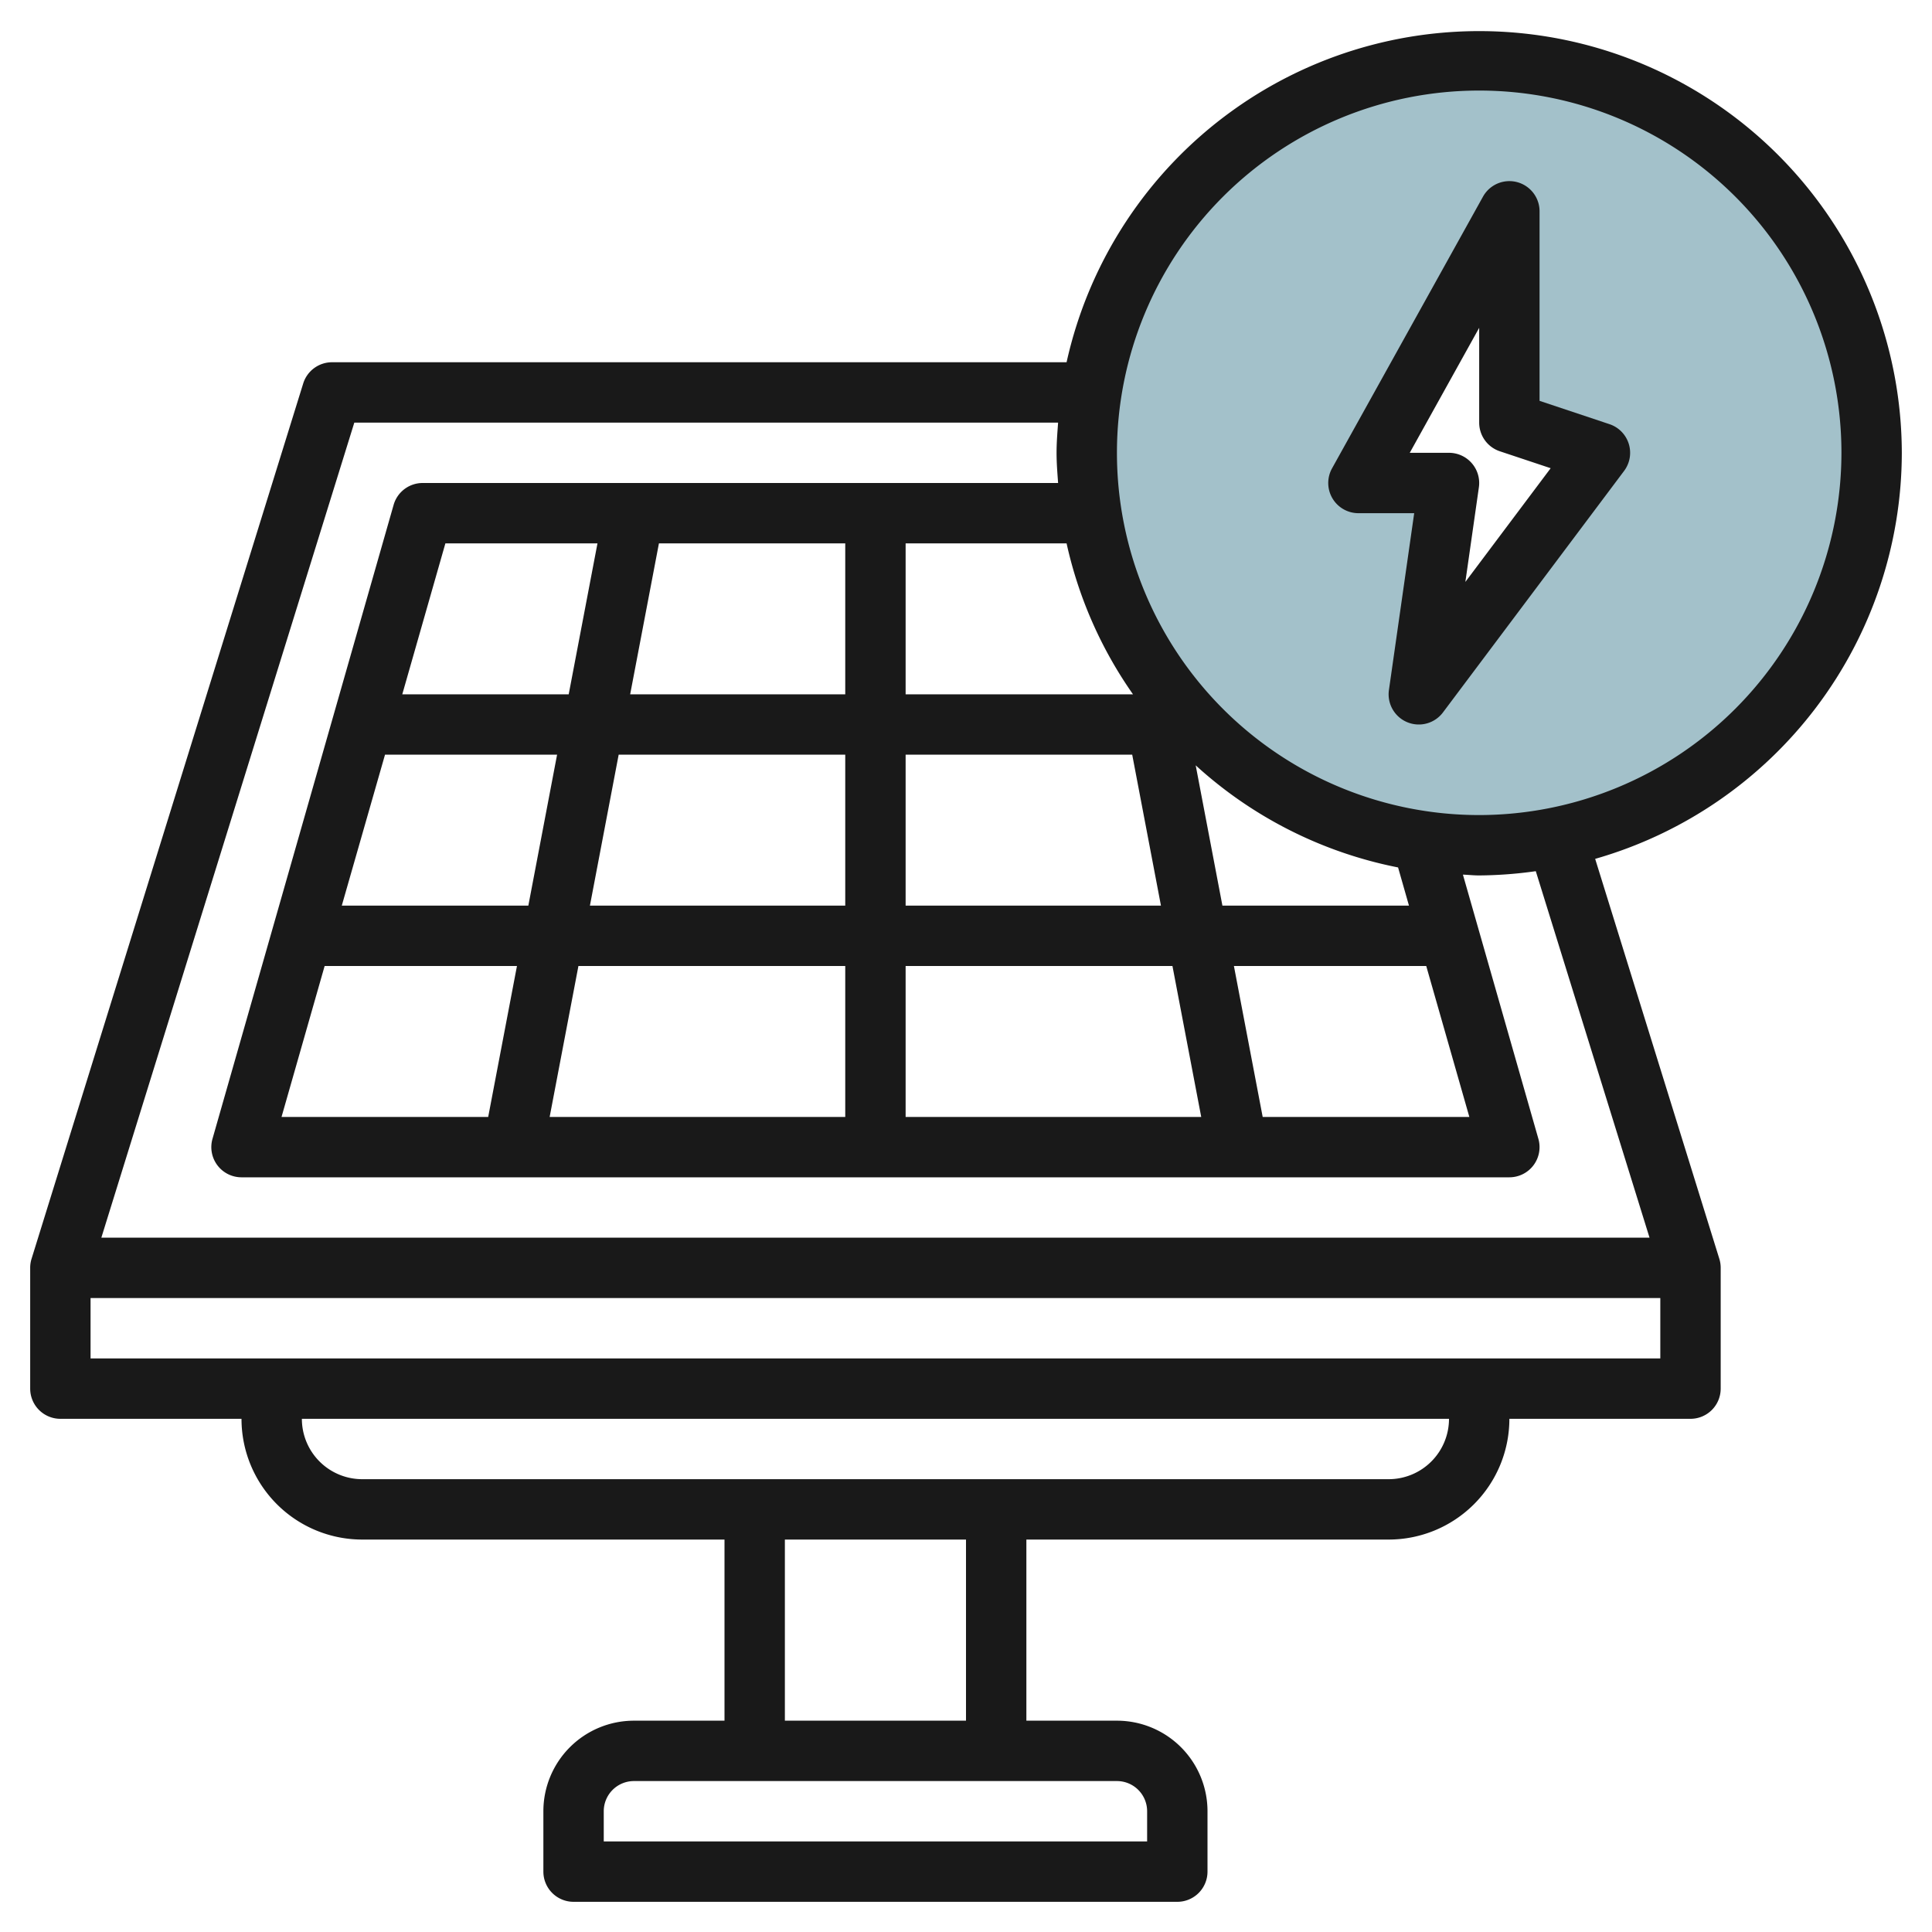 <?xml version="1.0" encoding="UTF-8"?>
<svg xmlns="http://www.w3.org/2000/svg" id="Layer_3" data-name="Layer 3" viewBox="0 0 64 64" width="512" height="512"><path d="M49,2A13,13,0,1,0,62,15,13,13,0,0,0,49,2ZM47,23l1-7H45l5-9v7l3,1Z" style="fill:#a3c1ca"/><path d="M63,15a14,14,0,0,0-27.668-3H11a1,1,0,0,0-.955.7l-9,29A.988.988,0,0,0,1,42v4a1,1,0,0,0,1,1H8a4,4,0,0,0,4,4H24v6H21a3,3,0,0,0-3,3v2a1,1,0,0,0,1,1H39a1,1,0,0,0,1-1V60a3,3,0,0,0-3-3H34V51H46a4,4,0,0,0,4-4h6a1,1,0,0,0,1-1V42a.988.988,0,0,0-.045-.3L52.842,28.451A14.014,14.014,0,0,0,63,15ZM37.506,25l.952,5H30V25ZM28,30H19.542l.952-5H28Zm-7.125-7,.953-5H28v5Zm-2.036,0H13.326l1.428-5h5.038Zm-6.085,2h5.7l-.952,5h-6.18Zm-2,7h6.371l-.953,5H9.326Zm8.407,0H28v5H18.208ZM30,32h8.839l.953,5H30Zm11.828,5-.953-5h6.371l1.428,5Zm4.485-8.265L46.674,30h-6.18l-.885-4.647A13.946,13.946,0,0,0,46.313,28.735ZM30,23V18h5.332a13.925,13.925,0,0,0,2.2,5Zm8,37v1H20V60a1,1,0,0,1,1-1H37A1,1,0,0,1,38,60Zm-6-3H26V51h6Zm14-8H12a2,2,0,0,1-2-2H48A2,2,0,0,1,46,49ZM3,45V43H55v2Zm51.643-4H3.357l8.38-27H35.051c-.024.332-.051.662-.051,1s.027.668.051,1H14a1,1,0,0,0-.961.725l-6,21A1,1,0,0,0,8,39H50a1,1,0,0,0,.961-1.275l-2.5-8.752c.18.007.357.027.539.027a13.976,13.976,0,0,0,1.875-.141ZM49,27A12,12,0,1,1,61,15,12.013,12.013,0,0,1,49,27Z" style="fill:#191919"/><path d="M53.316,14.051,51,13.279V7a1,1,0,0,0-1.874-.486l-5,9A1,1,0,0,0,45,17h1.847l-.837,5.858a1,1,0,0,0,.607,1.066A1,1,0,0,0,47.8,23.6l6-8a1,1,0,0,0-.484-1.549Zm-4.774,5.226.448-3.135A1,1,0,0,0,48,15H46.7L49,10.859V14a1,1,0,0,0,.684.949l1.684.561Z" style="fill:#191919"/></svg>
